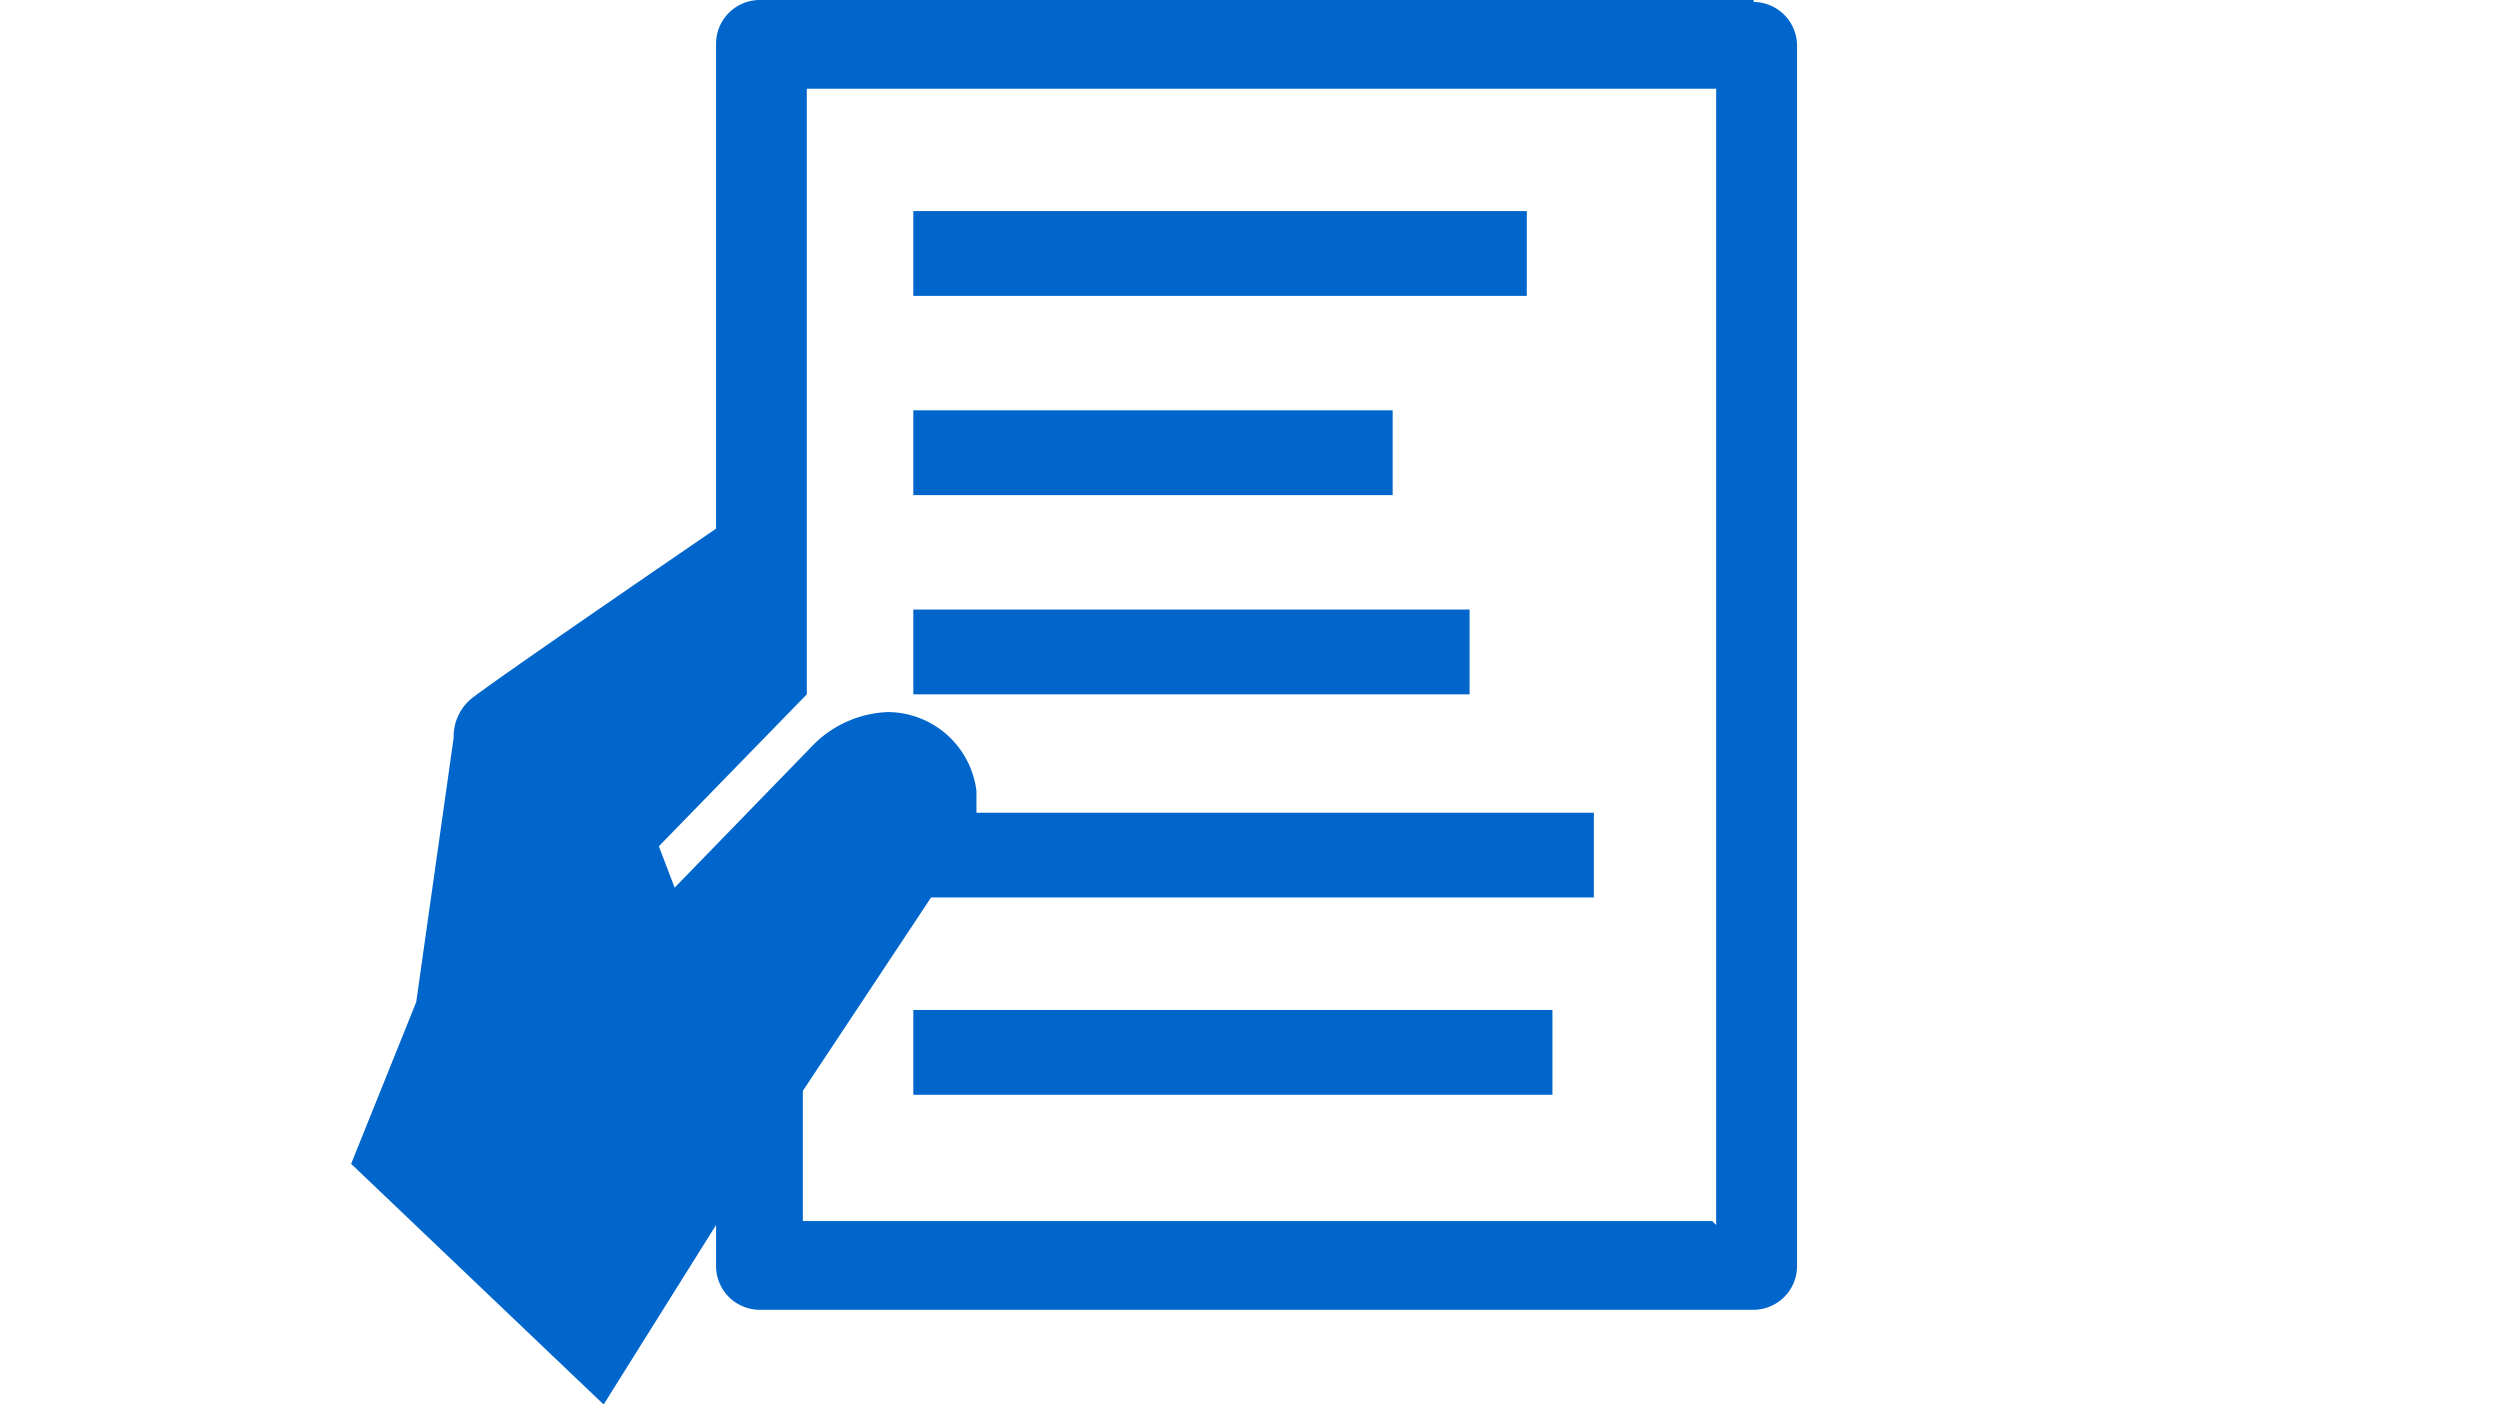 <svg xmlns="http://www.w3.org/2000/svg" width="178" height="100" viewBox="0 0 178 100">
  <g id="グループ_720" data-name="グループ 720" transform="translate(-1565 -10973)">
    <rect id="長方形_1789" data-name="長方形 1789" width="178" height="100" transform="translate(1565 10973)" fill="#fff"/>
    <g id="レイヤー_1" transform="translate(1590 10973)">
      <g id="_レイヤー_1">
        <g id="グループ_595" data-name="グループ 595">
          <path id="パス_802" data-name="パス 802" d="M100.16.2H29.373a3.117,3.117,0,0,0-3.09,3.09V37.841S9.429,49.357,8.727,50.06A3.51,3.51,0,0,0,7.6,52.728L4.935,71.548.3,83.065,18.278,100.2l8.006-12.781v2.949a3.117,3.117,0,0,0,3.09,3.09H100.16a3.117,3.117,0,0,0,3.09-3.09V3.43A3.117,3.117,0,0,0,100.16.34h0ZM97.21,87.138H32.463v-9.27L41.592,64.1H88.783V58.065H44.823V56.52A6.391,6.391,0,0,0,38.5,50.9a7.9,7.9,0,0,0-5.478,2.528L23.334,63.4,22.21,60.453,32.744,49.638V6.52H97.491v80.9Z" transform="translate(-0.3 -0.2)" fill="#06c"/>
          <rect id="長方形_1682" data-name="長方形 1682" width="43.68" height="6.039" transform="translate(40.028 15.028)" fill="#06c"/>
          <rect id="長方形_1683" data-name="長方形 1683" width="34.129" height="6.039" transform="translate(40.028 29.214)" fill="#06c"/>
          <rect id="長方形_1684" data-name="長方形 1684" width="39.607" height="6.039" transform="translate(40.028 43.399)" fill="#06c"/>
          <rect id="長方形_1685" data-name="長方形 1685" width="45.506" height="6.039" transform="translate(40.028 71.91)" fill="#06c"/>
        </g>
      </g>
    </g>
  </g>
</svg>

